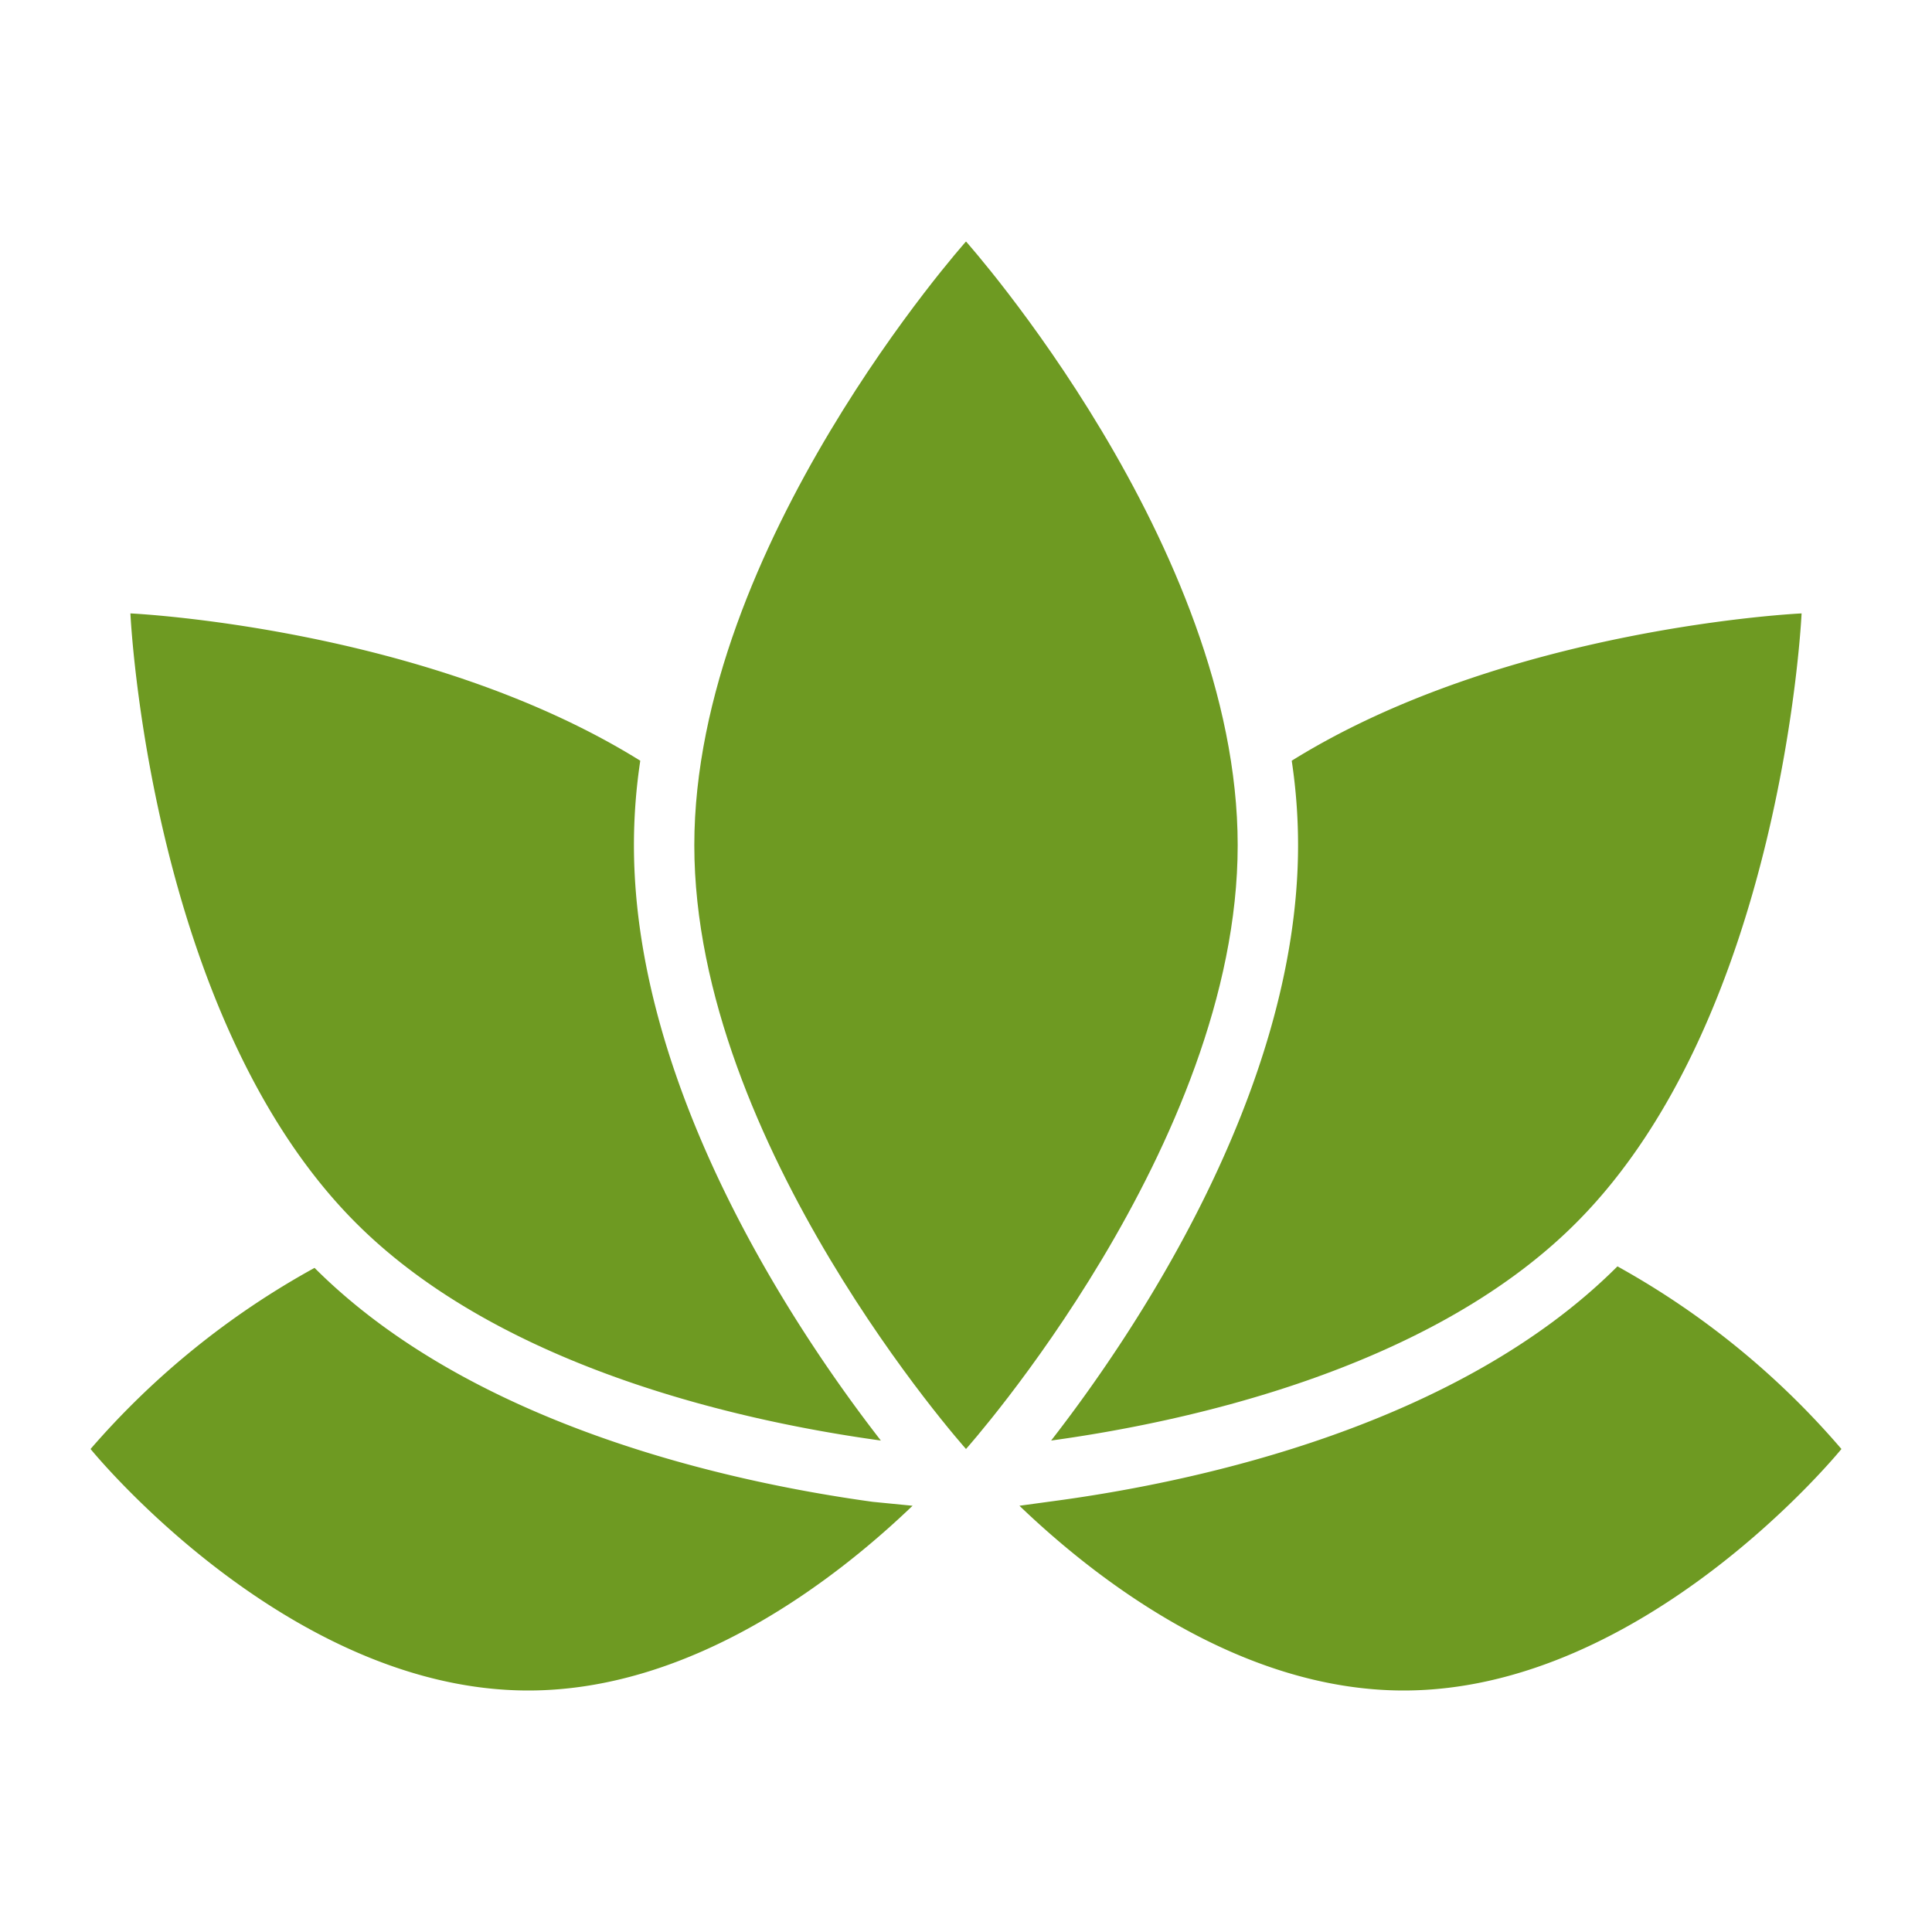<svg xml:space="preserve" style="enable-background:new 0 0 512 512" viewBox="0 0 64 64" y="0" x="0" height="512" width="512" xmlns:xlink="http://www.w3.org/1999/xlink" version="1.1" xmlns="http://www.w3.org/2000/svg"><g><path data-original="#000000" opacity="1" fill="#6e9a22" d="M30.23 49.88C27.77 52.24 23 56 17.5 56 9.49 56 3 48 3 48a27 27 0 0 1 7.42-6c5.26 5.26 13.84 7.11 18.49 7.75zM61 48s-6.49 8-14.5 8c-5.5 0-10.27-3.76-12.73-6.12l1.32-.18c4.65-.64 13.23-2.49 18.49-7.75A27 27 0 0 1 61 48z"></path><path data-original="#000000" opacity="1" fill="#6e9a22" d="M29.18 47.72c-4.29-.59-12.48-2.3-17.38-7.2-6.87-6.86-7.48-20.2-7.48-20.2s9.77.45 16.89 4.88A18.75 18.75 0 0 0 21 28c0 8.24 5.56 16.35 8.18 19.72zM59.68 20.32s-.61 13.34-7.48 20.2c-4.9 4.9-13.09 6.61-17.38 7.2C37.44 44.35 43 36.24 43 28a18.75 18.75 0 0 0-.21-2.8c7.12-4.43 16.89-4.88 16.89-4.88z"></path><path data-original="#000000" opacity="1" fill="#6e9a22" d="M32 8s-9 10.08-9 20 9 20 9 20 9-10.08 9-20-9-20-9-20z"></path></g></svg>